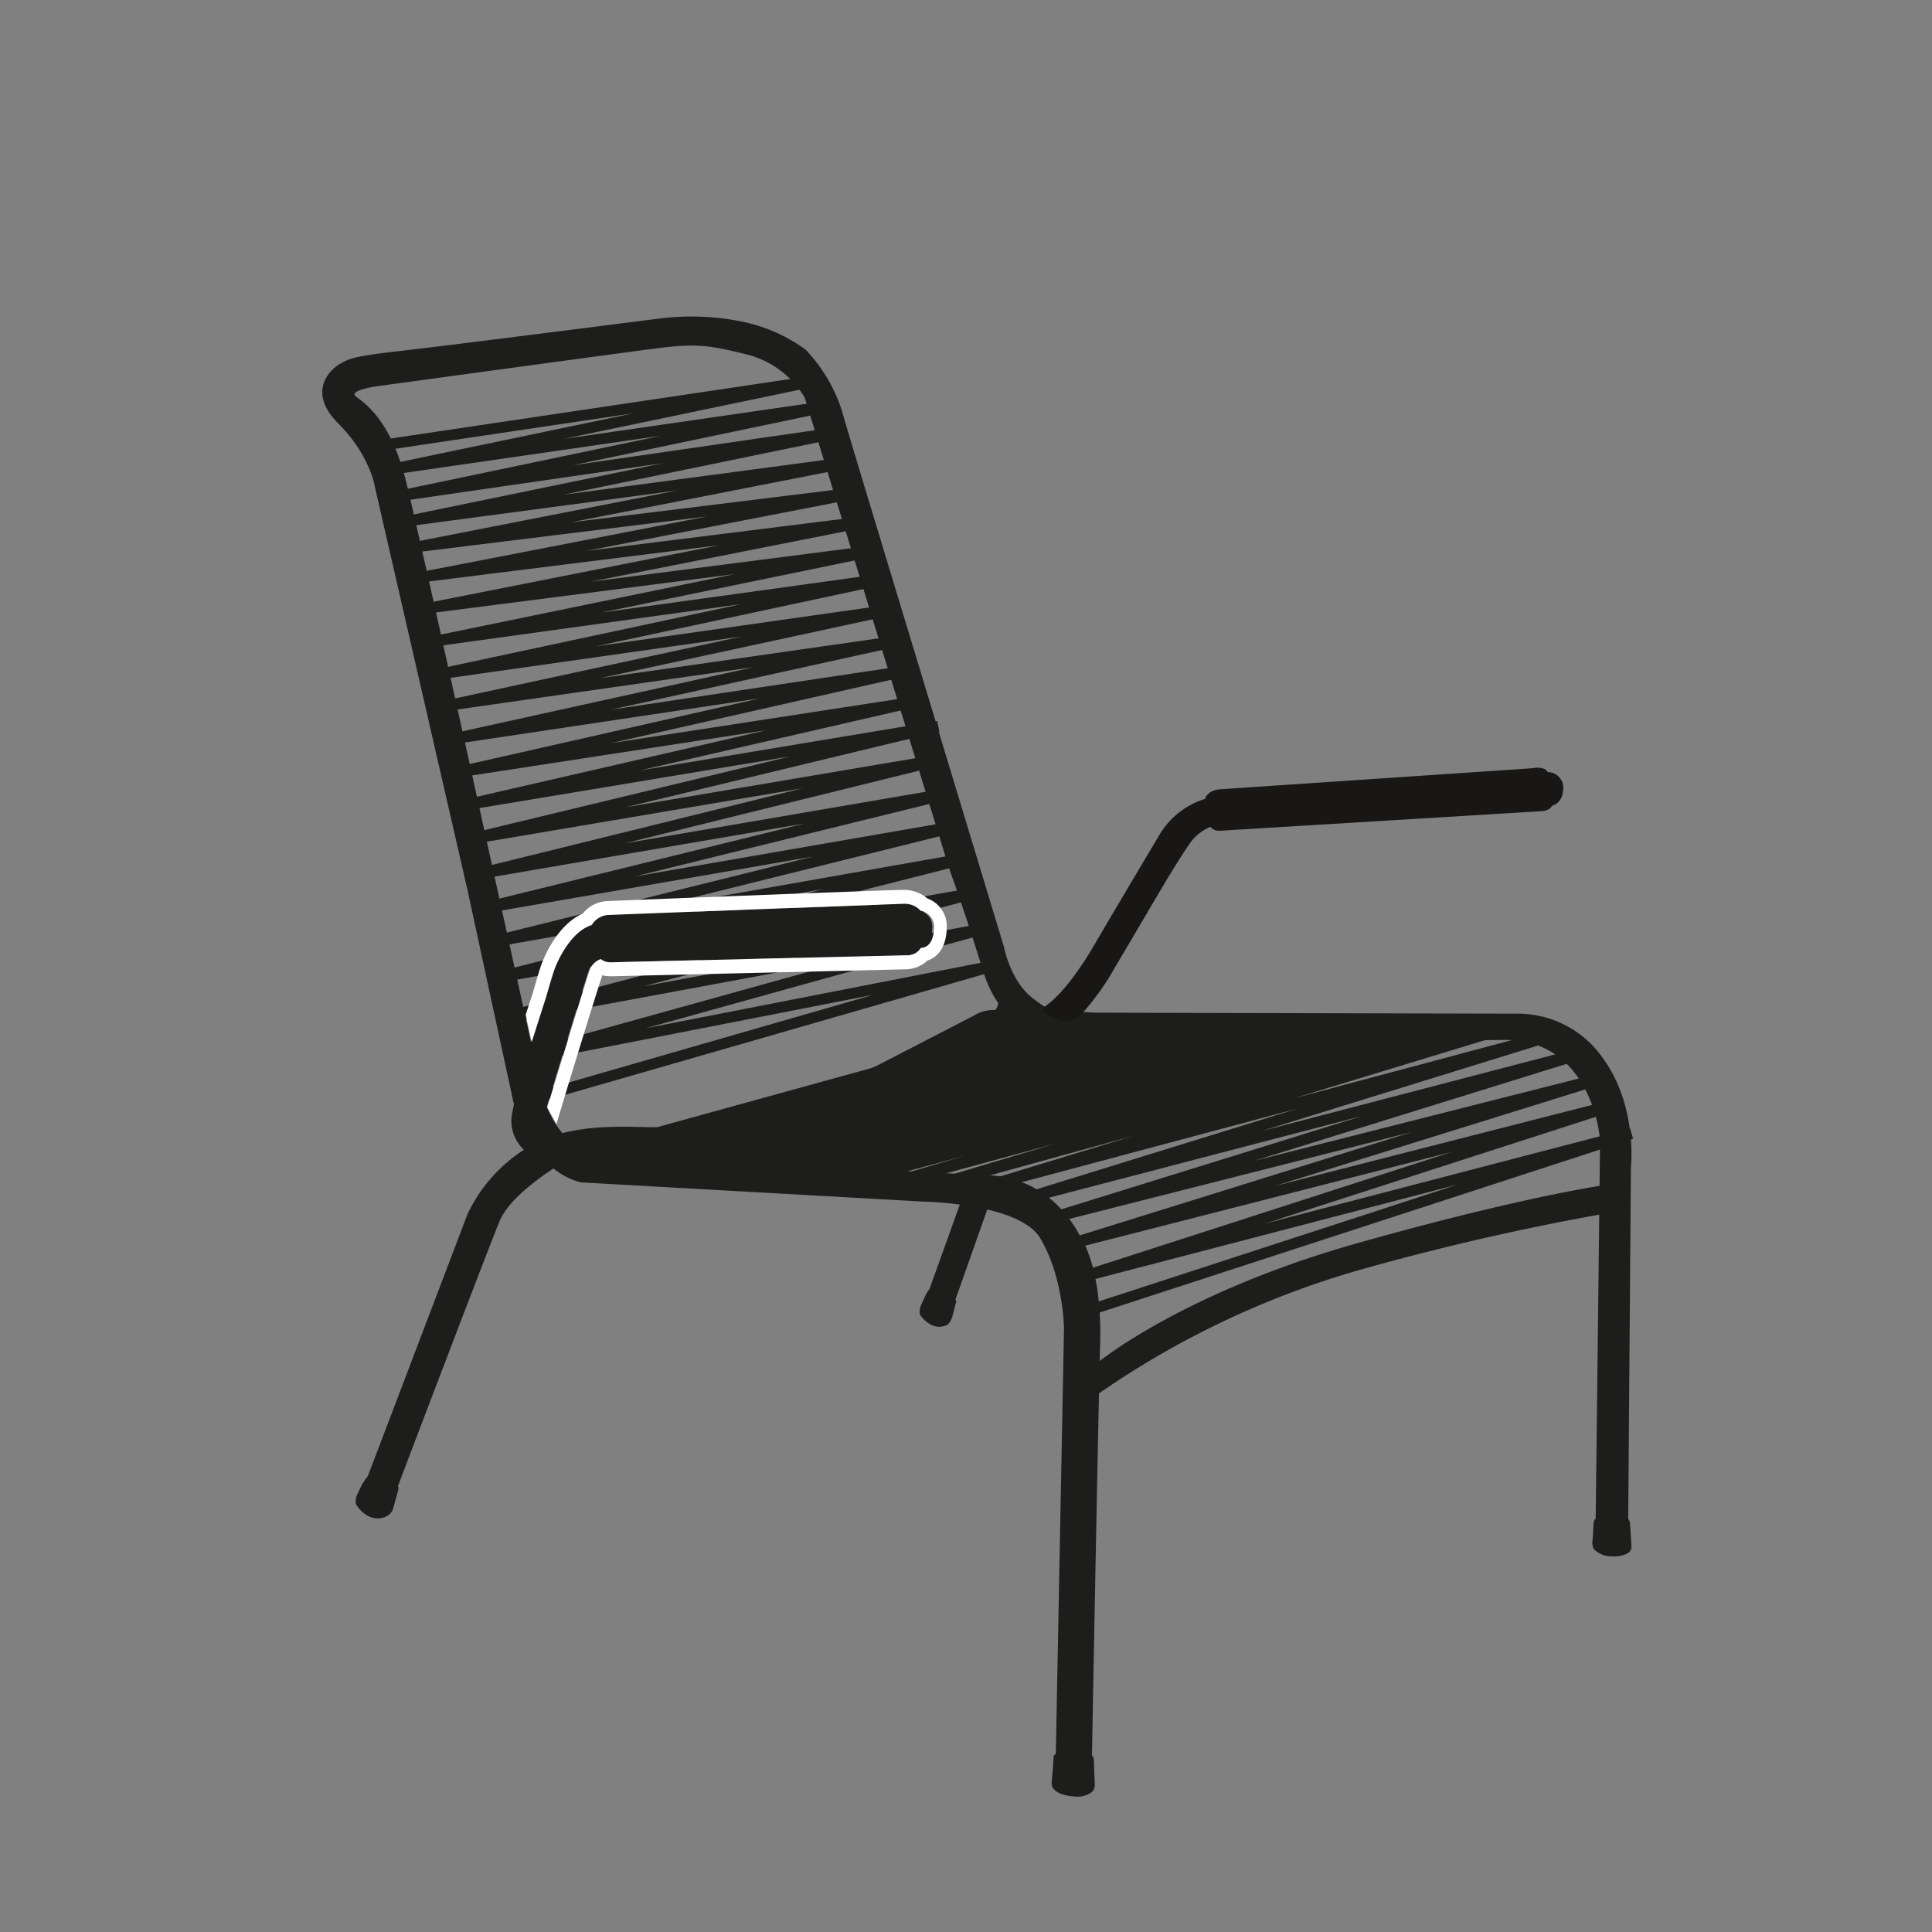 <?xml version="1.0" encoding="UTF-8"?>
<svg xmlns="http://www.w3.org/2000/svg" viewBox="0 0 250 250">
  <rect x="0" y="0" width="250" height="250" fill="#808080" stroke="none"/>
  <defs>
    <style>.cls-1,.cls-3{fill:none;}.cls-2{fill:#1d1d1b;}.cls-3{stroke:#1d1d1b;stroke-miterlimit:10;stroke-width:1.4px;}.cls-4{fill:#181716;}.cls-5{fill:#fff;}</style>
  </defs>
  <g id="Background">
    <rect class="cls-1" width="250" height="250"></rect>
  </g>
  <g id="Lounger_Sessel" data-name="Lounger Sessel">
    <path class="cls-2" d="M139.08,232.47s-2.07-.08-2.74-1c0,0-.35-.16-.22-1.27s.22-2.85.22-2.85,0-.31.28-.35l1.06-55.08s-.05-6.62-3.08-11.7c-2.72-4.56-15.25-4.74-15.25-4.74L75.2,153s-6.4-1.08-8.8-10.55l-5.9-27.25L48.51,63s-.59-4.06-4.77-8.24-.82-7.11.3-7.7,1.29-.91,7.47-1.61S82.43,41.59,85,41.26a33,33,0,0,1,10.89.33,21.05,21.05,0,0,1,8.36,3.66,20.51,20.51,0,0,1,4.66,7.8c1.54,5.29,1.33,4.55,21,69.47,0,0,.83,4.59,3.94,6.81,1.82,1.3,1.18,1.36,8.06,1.71l54.8.13A13.44,13.44,0,0,1,207.47,137c4.45,6.18,3.57,14,3.57,14l-.35,45.55s.2.14.24.69.18,2.85.18,2.85a1,1,0,0,1-.41.86,3.61,3.61,0,0,1-2,.44,3.2,3.2,0,0,1-2.47-.95,2.06,2.06,0,0,1-.14-1.27l.11-1.87s0-.64.28-.78c0,0,.56-46.85.56-48.72s-1.73-13.41-12.51-13.23c-8.81.16-58.14-.58-58.14-.58s-6.54.26-9.19-8.37c-2.37-7.73-4.41-13.32-4.41-13.32L104.13,51.45a12.16,12.16,0,0,0-7.41-5.56c-5.16-1.28-6.75-1.46-11.87-.8S48.63,50,48.63,50s-3.53.53-2.61,1.28S50.44,54,52.51,62.17,70,140.75,70,140.75s1.55,8.29,8.2,8.68c6.1.35,49.14,2.65,49.14,2.65s8.15-.6,12.59,8.18c0,0,2.69,3.83,2.43,13.54s-1.06,53.38-1.06,53.38.24,0,.26.86.11,3,.11,3a1.22,1.22,0,0,1-.5.93A3.17,3.17,0,0,1,139.08,232.47Z"></path>
    <path class="cls-2" d="M47.67,196.19a4.16,4.16,0,0,1-1.61-1.55,2,2,0,0,1,.28-1.45A8.78,8.78,0,0,1,47.6,191l12.9-33.9a20.13,20.13,0,0,1,7.89-8.69c5.7-3.36,13.07-2.5,16.85-2.55s9.3-.78,9.3-.78l-12.2,3.11-1.72.48s-4-.83-9,2.52-6.23,5.38-6.8,6.44-13.33,34.68-13.33,34.68.16.18,0,.67l-.59,2.1a1.66,1.66,0,0,1-.92,1.15A2.66,2.66,0,0,1,47.67,196.19Z"></path>
    <polygon class="cls-2" points="67.83 149.07 68.93 146.9 71.63 149.77 68.23 150.97 67.83 149.07"></polygon>
    <path class="cls-2" d="M120.37,171.37a4,4,0,0,1-1.27-1.17c-.36-.64.33-1.84.33-1.84s.59-1.42.82-1.49l4.17-11.62,3.74.1-4.53,12.83a.34.34,0,0,1,.08.37c-.08.25-.46,1.75-.46,1.75s-.28,1-.76,1.18A2.33,2.33,0,0,1,120.37,171.37Z"></path>
    <path class="cls-2" d="M126.11,131.37a4.71,4.71,0,0,1,2.65-.67c.45-.28.54-1.78.54-1.78l3.06,1,1.25,2.8-3.8,1.56-24,8.74L92.4,145.5s-3.66,1.29,5-1.37,8.76-2.91,16.13-6.26Z"></path>
    <path class="cls-2" d="M142,176.35s10.93-9.07,33.6-15.47,33.16-7.7,33.16-7.7v3.67A327.74,327.74,0,0,0,176,164.31a114.4,114.4,0,0,0-35.47,17.18Z"></path>
    <polygon class="cls-2" points="117.72 137.37 133.61 131.33 140.4 133.22 138.26 134.58 115.13 140.2 117.72 137.37"></polygon>
    <polygon class="cls-2" points="75.12 148.64 79.07 147.41 81.08 147.41 79.91 148.94 76.55 150.65 75.12 148.64"></polygon>
    <polyline class="cls-3" points="49.48 57.61 105.87 49.21 50.62 60.73 107.63 52.48 51.99 64.12 109.21 55.83 53.36 67.32 110.26 59.75 54.34 70.7 111.56 63.65 55.31 74.56 112.56 67.41 55.93 78.61 113.44 71.22 56.78 82.88 114.75 74.86 57.3 87.15 115.25 78.92 58.15 91.25 116 82.98 58.84 95.57 117.01 86.86 59.36 99.9 117.97 90.89 60.27 104.15 121.39 93.99 61.01 108.54 122.3 98.17 61.86 113.09 123.31 102.56 62.43 117.54 124.33 106.81 63.4 121.94 125.25 111.02 64.14 126.54 126.47 115.48 65.03 131.72 127.41 120.15 66.04 137.19 128.58 124.97 66.62 142.81"></polyline>
    <polyline class="cls-3" points="141.13 169.48 211.11 146.69 140.11 165.2 209.64 142.77 138.65 160.92 208.08 139.32 136.53 157.47 205.88 135.95 133.05 154.96 202.57 133.46 128.36 153.28 197.06 132.37 123.13 152.73 191.36 132.34 117.84 152.35 185.85 132.34 111.83 152.35 179.98 132.34 106.23 152.35 174.01 132.34 100.49 152.35 168.24 132.34 94.48 152.35 162.91 132.2 90.19 151.92 156.97 132.34 85.78 151.39 151.78 132.34 81.1 150.99 147.03 132.28 75.1 150.99 142.27 132.3 72.78 149.96 138.58 131.81"></polyline>
    <polygon class="cls-2" points="189.42 133.63 181.14 137.37 131 146.72 126.32 146.9 114.13 151.73 94.96 152.22 78.1 150.16 77.53 147.41 89.03 145.82 135.05 131.33 189.42 133.63"></polygon>
    <path class="cls-4" d="M135.17,130.25s2.59-1.41,6.41-7.94,7.1-12,8.51-14.38a10.42,10.42,0,0,1,5.84-4.55s.25-1.07,1.86-1.24l40.49-2.73s1.52-.34,2,.5a2,2,0,0,1,2,2.06c0,2-1.44,2.29-1.44,2.29s-.19.56-1.24.7l-41.73,2.54a1.5,1.5,0,0,1-1.24-.5,6.16,6.16,0,0,0-2.51,1.91c-1,1.39-3.13,4.89-3.13,4.89l-7.5,12.72a33.24,33.24,0,0,1-3.64,4.81c-1.89,2-5-.49-5-.49Z"></path>
    <path class="cls-2" d="M119,117.86a2.81,2.81,0,0,0-2.22-.9s-37.09,1.39-38.35,1.46a2.69,2.69,0,0,0-2,1.29c-2.85.9-4.56,5-4.86,5.82s-1.06,3.55-1.06,3.55-.88,2.64-1.85,5.79l.33,1.46-.33-1.46a72,72,0,0,0-2.44,9.49,5.06,5.06,0,0,0,2.62,5.16l1.74-5.78.13-.43-.06-.11.06.11c.79-2.57,5.13-16.8,5.51-17.82a2.33,2.33,0,0,1,1.43-1.39,2,2,0,0,0,1.36.42l38-.91a2,2,0,0,0,1.9-.94c.92-.07,1.65-.7,1.72-2.61A2.08,2.08,0,0,0,119,117.86Z"></path>
    <path class="cls-5" d="M120,116.26a4.65,4.65,0,0,0-3-1.11h-.25c-1.45,0-37.06,1.39-38.32,1.46a4.27,4.27,0,0,0-3,1.59c-3.64,1.6-5.35,6.52-5.42,6.74-.31.9-1.06,3.52-1.09,3.63s-.4,1.2-.9,2.75l.78,3.54c1-3.15,1.85-5.79,1.85-5.79s.77-2.68,1.07-3.55,2-4.92,4.85-5.82a2.69,2.69,0,0,1,2-1.29c1.26-.07,38.35-1.46,38.35-1.46h.12a2.78,2.78,0,0,1,2.1.91,2.08,2.08,0,0,1,1.72,2.2c-.07,1.91-.8,2.54-1.72,2.61a2,2,0,0,1-1.9.94l-38,.91H79a1.91,1.91,0,0,1-1.25-.42,2.33,2.33,0,0,0-1.43,1.39c-.38,1-4.72,15.25-5.51,17.82L72,145.47l.36-1.21c2-6.69,5.15-16.84,5.58-18.06a4.16,4.16,0,0,0,1,.13h.19l38-.9A4.16,4.16,0,0,0,120,124.3c1.07-.36,2.41-1.36,2.51-4.18A3.83,3.83,0,0,0,120,116.26Z"></path>
  </g>
</svg>
